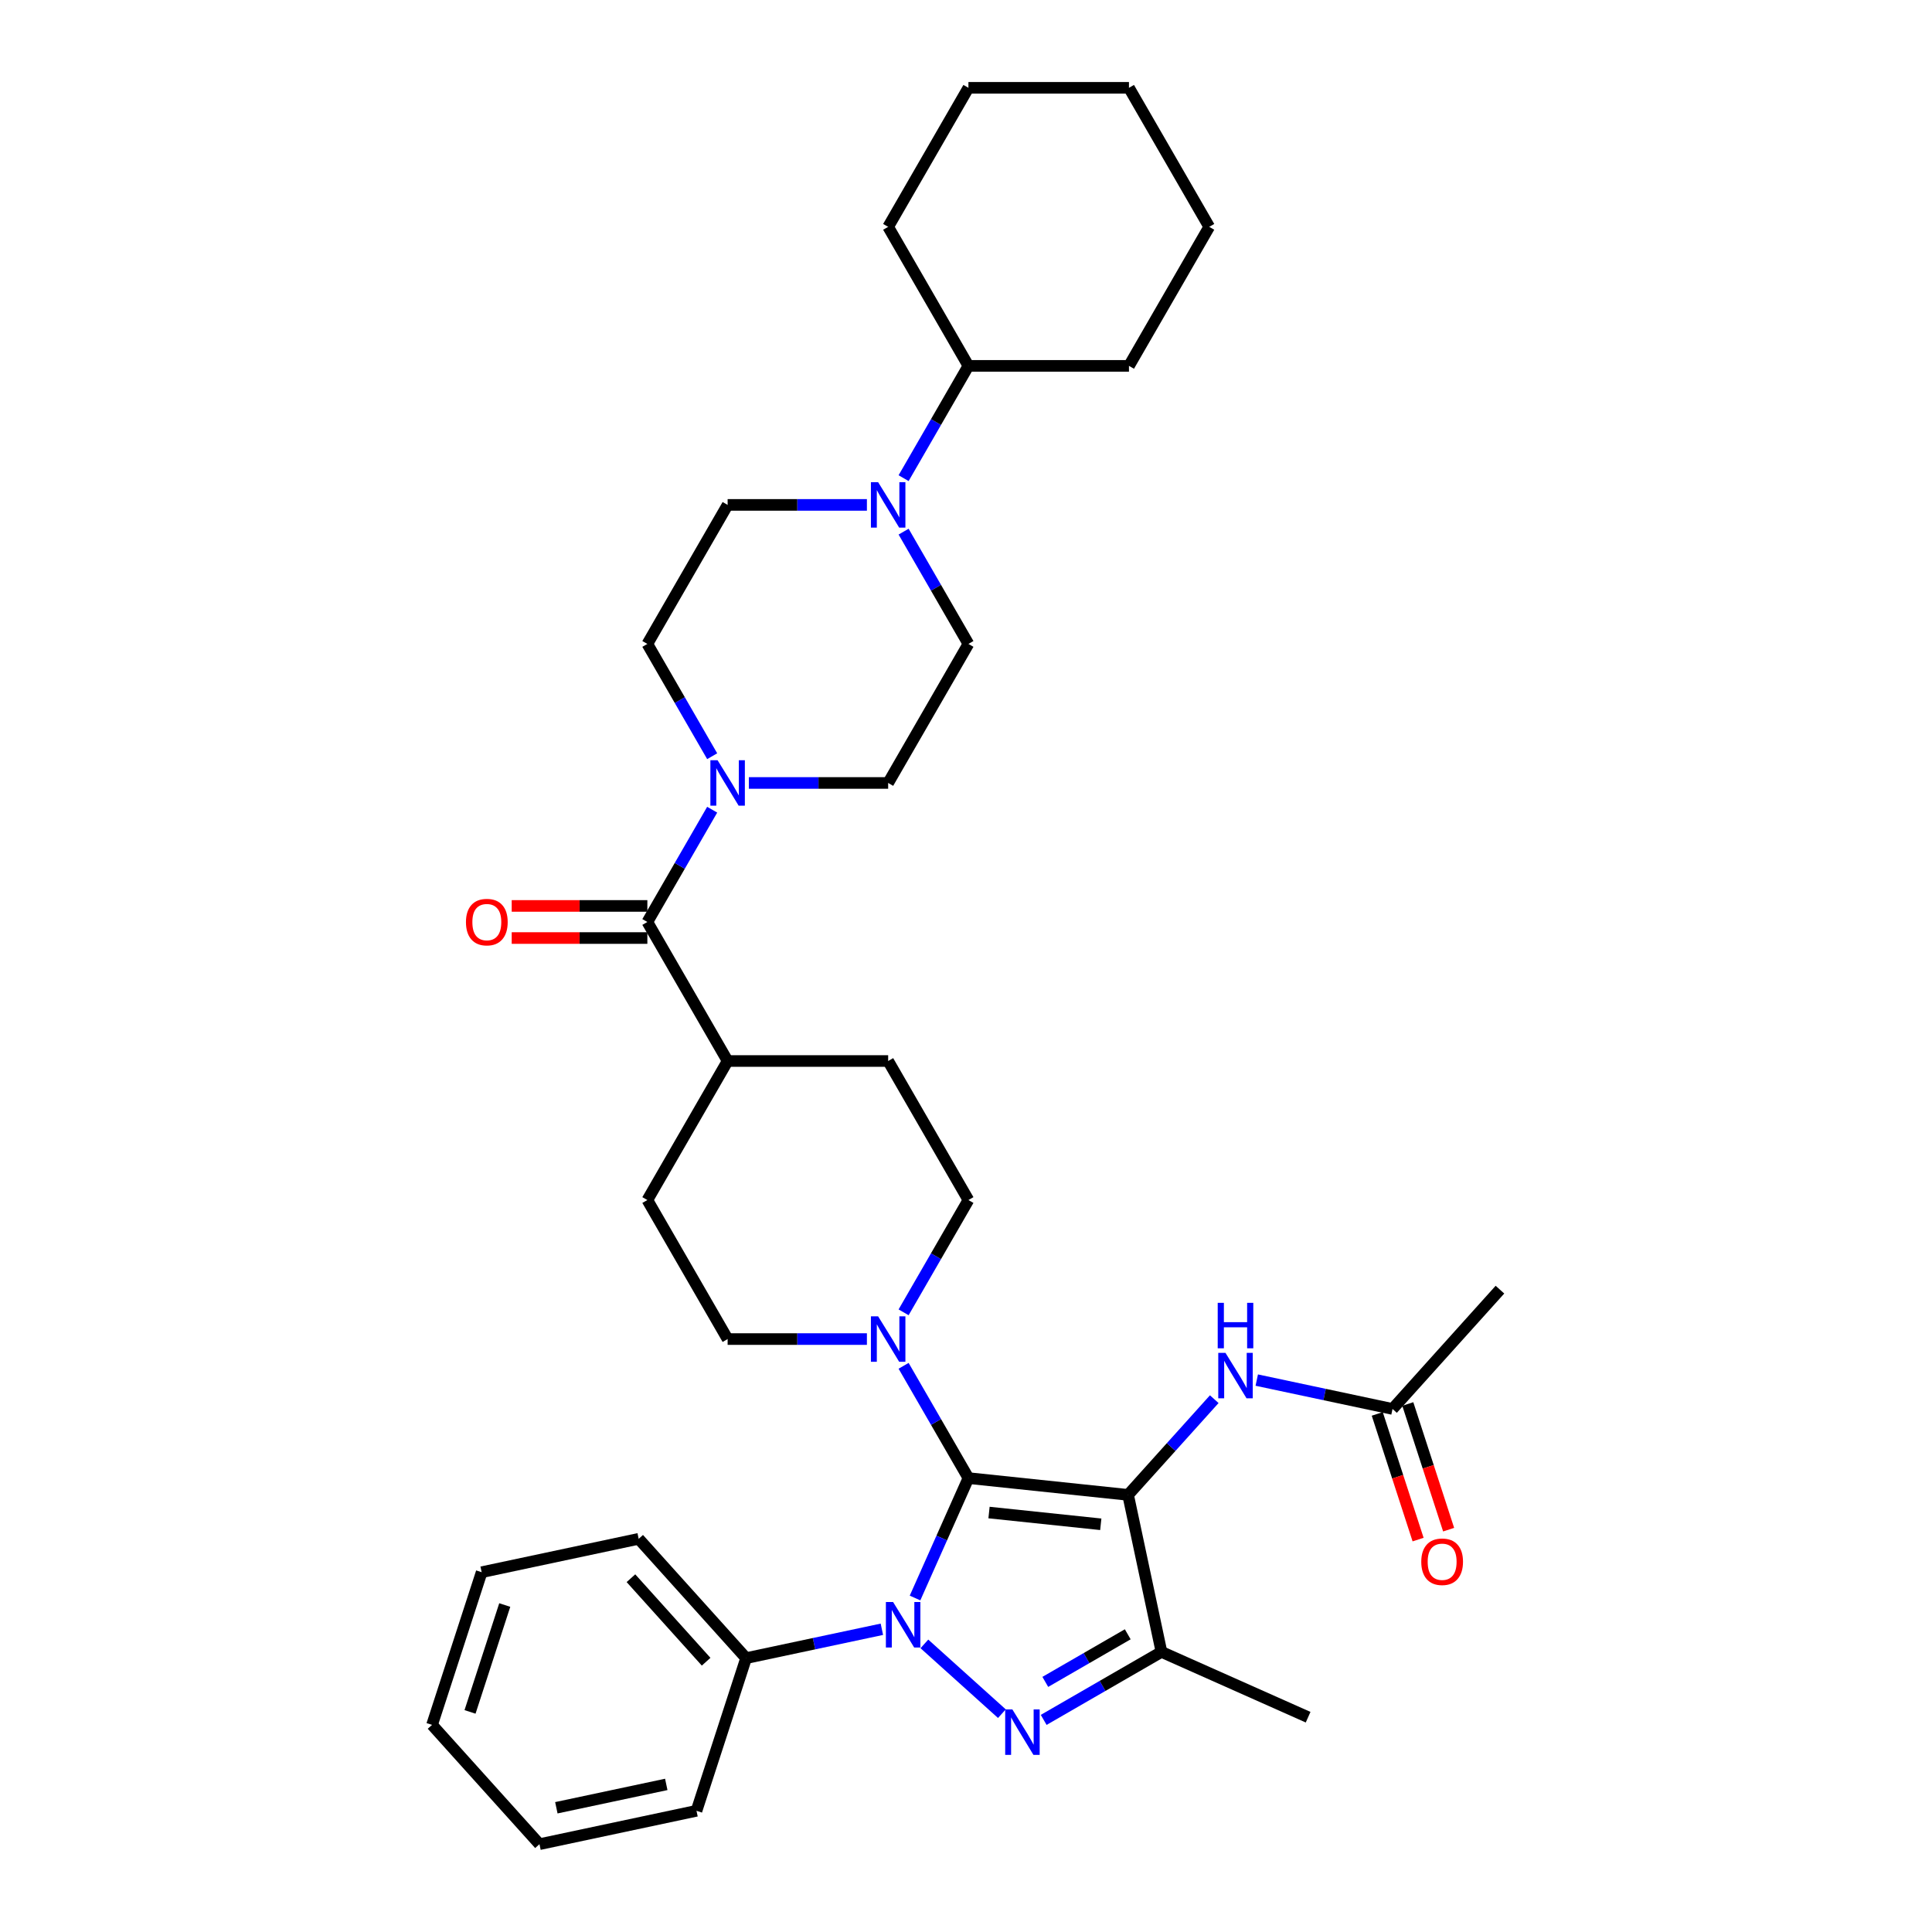 <?xml version='1.0' encoding='iso-8859-1'?>
<svg version='1.1' baseProfile='full'
              xmlns='http://www.w3.org/2000/svg'
                      xmlns:rdkit='http://www.rdkit.org/xml'
                      xmlns:xlink='http://www.w3.org/1999/xlink'
                  xml:space='preserve'
width='1000px' height='1000px' viewBox='0 0 1000 1000'>
<!-- END OF HEADER -->
<rect style='opacity:1.0;fill:#FFFFFF;stroke:none' width='1000' height='1000' x='0' y='0'> </rect>
<path class='bond-0' d='M 501.257,765.059 L 583.894,773.744' style='fill:none;fill-rule:evenodd;stroke:#000000;stroke-width:6px;stroke-linecap:butt;stroke-linejoin:miter;stroke-opacity:1' />
<path class='bond-0' d='M 511.915,782.889 L 569.762,788.969' style='fill:none;fill-rule:evenodd;stroke:#000000;stroke-width:6px;stroke-linecap:butt;stroke-linejoin:miter;stroke-opacity:1' />
<path class='bond-1' d='M 501.257,765.059 L 487.44,796.092' style='fill:none;fill-rule:evenodd;stroke:#000000;stroke-width:6px;stroke-linecap:butt;stroke-linejoin:miter;stroke-opacity:1' />
<path class='bond-1' d='M 487.44,796.092 L 473.623,827.124' style='fill:none;fill-rule:evenodd;stroke:#0000FF;stroke-width:6px;stroke-linecap:butt;stroke-linejoin:miter;stroke-opacity:1' />
<path class='bond-4' d='M 501.257,765.059 L 484.48,736' style='fill:none;fill-rule:evenodd;stroke:#000000;stroke-width:6px;stroke-linecap:butt;stroke-linejoin:miter;stroke-opacity:1' />
<path class='bond-4' d='M 484.48,736 L 467.703,706.942' style='fill:none;fill-rule:evenodd;stroke:#0000FF;stroke-width:6px;stroke-linecap:butt;stroke-linejoin:miter;stroke-opacity:1' />
<path class='bond-3' d='M 583.894,773.744 L 601.17,855.021' style='fill:none;fill-rule:evenodd;stroke:#000000;stroke-width:6px;stroke-linecap:butt;stroke-linejoin:miter;stroke-opacity:1' />
<path class='bond-7' d='M 583.894,773.744 L 606.193,748.978' style='fill:none;fill-rule:evenodd;stroke:#000000;stroke-width:6px;stroke-linecap:butt;stroke-linejoin:miter;stroke-opacity:1' />
<path class='bond-7' d='M 606.193,748.978 L 628.493,724.213' style='fill:none;fill-rule:evenodd;stroke:#0000FF;stroke-width:6px;stroke-linecap:butt;stroke-linejoin:miter;stroke-opacity:1' />
<path class='bond-2' d='M 478.461,850.873 L 518.578,886.995' style='fill:none;fill-rule:evenodd;stroke:#0000FF;stroke-width:6px;stroke-linecap:butt;stroke-linejoin:miter;stroke-opacity:1' />
<path class='bond-9' d='M 456.458,843.306 L 421.321,850.775' style='fill:none;fill-rule:evenodd;stroke:#0000FF;stroke-width:6px;stroke-linecap:butt;stroke-linejoin:miter;stroke-opacity:1' />
<path class='bond-9' d='M 421.321,850.775 L 386.183,858.244' style='fill:none;fill-rule:evenodd;stroke:#000000;stroke-width:6px;stroke-linecap:butt;stroke-linejoin:miter;stroke-opacity:1' />
<path class='bond-35' d='M 540.211,890.216 L 570.691,872.619' style='fill:none;fill-rule:evenodd;stroke:#0000FF;stroke-width:6px;stroke-linecap:butt;stroke-linejoin:miter;stroke-opacity:1' />
<path class='bond-35' d='M 570.691,872.619 L 601.17,855.021' style='fill:none;fill-rule:evenodd;stroke:#000000;stroke-width:6px;stroke-linecap:butt;stroke-linejoin:miter;stroke-opacity:1' />
<path class='bond-35' d='M 541.046,870.545 L 562.381,858.226' style='fill:none;fill-rule:evenodd;stroke:#0000FF;stroke-width:6px;stroke-linecap:butt;stroke-linejoin:miter;stroke-opacity:1' />
<path class='bond-35' d='M 562.381,858.226 L 583.717,845.908' style='fill:none;fill-rule:evenodd;stroke:#000000;stroke-width:6px;stroke-linecap:butt;stroke-linejoin:miter;stroke-opacity:1' />
<path class='bond-23' d='M 601.17,855.021 L 677.079,888.818' style='fill:none;fill-rule:evenodd;stroke:#000000;stroke-width:6px;stroke-linecap:butt;stroke-linejoin:miter;stroke-opacity:1' />
<path class='bond-12' d='M 467.703,679.255 L 484.48,650.196' style='fill:none;fill-rule:evenodd;stroke:#0000FF;stroke-width:6px;stroke-linecap:butt;stroke-linejoin:miter;stroke-opacity:1' />
<path class='bond-12' d='M 484.48,650.196 L 501.257,621.138' style='fill:none;fill-rule:evenodd;stroke:#000000;stroke-width:6px;stroke-linecap:butt;stroke-linejoin:miter;stroke-opacity:1' />
<path class='bond-13' d='M 448.709,693.098 L 412.663,693.098' style='fill:none;fill-rule:evenodd;stroke:#0000FF;stroke-width:6px;stroke-linecap:butt;stroke-linejoin:miter;stroke-opacity:1' />
<path class='bond-13' d='M 412.663,693.098 L 376.618,693.098' style='fill:none;fill-rule:evenodd;stroke:#000000;stroke-width:6px;stroke-linecap:butt;stroke-linejoin:miter;stroke-opacity:1' />
<path class='bond-5' d='M 335.071,477.217 L 376.618,549.177' style='fill:none;fill-rule:evenodd;stroke:#000000;stroke-width:6px;stroke-linecap:butt;stroke-linejoin:miter;stroke-opacity:1' />
<path class='bond-6' d='M 335.071,477.217 L 351.848,448.158' style='fill:none;fill-rule:evenodd;stroke:#000000;stroke-width:6px;stroke-linecap:butt;stroke-linejoin:miter;stroke-opacity:1' />
<path class='bond-6' d='M 351.848,448.158 L 368.625,419.1' style='fill:none;fill-rule:evenodd;stroke:#0000FF;stroke-width:6px;stroke-linecap:butt;stroke-linejoin:miter;stroke-opacity:1' />
<path class='bond-18' d='M 335.071,468.908 L 299.965,468.908' style='fill:none;fill-rule:evenodd;stroke:#000000;stroke-width:6px;stroke-linecap:butt;stroke-linejoin:miter;stroke-opacity:1' />
<path class='bond-18' d='M 299.965,468.908 L 264.858,468.908' style='fill:none;fill-rule:evenodd;stroke:#FF0000;stroke-width:6px;stroke-linecap:butt;stroke-linejoin:miter;stroke-opacity:1' />
<path class='bond-18' d='M 335.071,485.526 L 299.965,485.526' style='fill:none;fill-rule:evenodd;stroke:#000000;stroke-width:6px;stroke-linecap:butt;stroke-linejoin:miter;stroke-opacity:1' />
<path class='bond-18' d='M 299.965,485.526 L 264.858,485.526' style='fill:none;fill-rule:evenodd;stroke:#FF0000;stroke-width:6px;stroke-linecap:butt;stroke-linejoin:miter;stroke-opacity:1' />
<path class='bond-14' d='M 387.619,405.257 L 423.665,405.257' style='fill:none;fill-rule:evenodd;stroke:#0000FF;stroke-width:6px;stroke-linecap:butt;stroke-linejoin:miter;stroke-opacity:1' />
<path class='bond-14' d='M 423.665,405.257 L 459.71,405.257' style='fill:none;fill-rule:evenodd;stroke:#000000;stroke-width:6px;stroke-linecap:butt;stroke-linejoin:miter;stroke-opacity:1' />
<path class='bond-15' d='M 368.625,391.413 L 351.848,362.355' style='fill:none;fill-rule:evenodd;stroke:#0000FF;stroke-width:6px;stroke-linecap:butt;stroke-linejoin:miter;stroke-opacity:1' />
<path class='bond-15' d='M 351.848,362.355 L 335.071,333.296' style='fill:none;fill-rule:evenodd;stroke:#000000;stroke-width:6px;stroke-linecap:butt;stroke-linejoin:miter;stroke-opacity:1' />
<path class='bond-10' d='M 650.496,714.333 L 685.633,721.802' style='fill:none;fill-rule:evenodd;stroke:#0000FF;stroke-width:6px;stroke-linecap:butt;stroke-linejoin:miter;stroke-opacity:1' />
<path class='bond-10' d='M 685.633,721.802 L 720.771,729.27' style='fill:none;fill-rule:evenodd;stroke:#000000;stroke-width:6px;stroke-linecap:butt;stroke-linejoin:miter;stroke-opacity:1' />
<path class='bond-8' d='M 448.709,261.336 L 412.663,261.336' style='fill:none;fill-rule:evenodd;stroke:#0000FF;stroke-width:6px;stroke-linecap:butt;stroke-linejoin:miter;stroke-opacity:1' />
<path class='bond-8' d='M 412.663,261.336 L 376.618,261.336' style='fill:none;fill-rule:evenodd;stroke:#000000;stroke-width:6px;stroke-linecap:butt;stroke-linejoin:miter;stroke-opacity:1' />
<path class='bond-19' d='M 467.703,247.493 L 484.48,218.434' style='fill:none;fill-rule:evenodd;stroke:#0000FF;stroke-width:6px;stroke-linecap:butt;stroke-linejoin:miter;stroke-opacity:1' />
<path class='bond-19' d='M 484.48,218.434 L 501.257,189.375' style='fill:none;fill-rule:evenodd;stroke:#000000;stroke-width:6px;stroke-linecap:butt;stroke-linejoin:miter;stroke-opacity:1' />
<path class='bond-38' d='M 467.703,275.179 L 484.48,304.238' style='fill:none;fill-rule:evenodd;stroke:#0000FF;stroke-width:6px;stroke-linecap:butt;stroke-linejoin:miter;stroke-opacity:1' />
<path class='bond-38' d='M 484.48,304.238 L 501.257,333.296' style='fill:none;fill-rule:evenodd;stroke:#000000;stroke-width:6px;stroke-linecap:butt;stroke-linejoin:miter;stroke-opacity:1' />
<path class='bond-25' d='M 386.183,858.244 L 330.583,796.494' style='fill:none;fill-rule:evenodd;stroke:#000000;stroke-width:6px;stroke-linecap:butt;stroke-linejoin:miter;stroke-opacity:1' />
<path class='bond-25' d='M 365.493,860.101 L 326.573,816.876' style='fill:none;fill-rule:evenodd;stroke:#000000;stroke-width:6px;stroke-linecap:butt;stroke-linejoin:miter;stroke-opacity:1' />
<path class='bond-26' d='M 386.183,858.244 L 360.506,937.27' style='fill:none;fill-rule:evenodd;stroke:#000000;stroke-width:6px;stroke-linecap:butt;stroke-linejoin:miter;stroke-opacity:1' />
<path class='bond-20' d='M 712.869,731.838 L 723.436,764.363' style='fill:none;fill-rule:evenodd;stroke:#000000;stroke-width:6px;stroke-linecap:butt;stroke-linejoin:miter;stroke-opacity:1' />
<path class='bond-20' d='M 723.436,764.363 L 734.004,796.888' style='fill:none;fill-rule:evenodd;stroke:#FF0000;stroke-width:6px;stroke-linecap:butt;stroke-linejoin:miter;stroke-opacity:1' />
<path class='bond-20' d='M 728.674,726.703 L 739.242,759.227' style='fill:none;fill-rule:evenodd;stroke:#000000;stroke-width:6px;stroke-linecap:butt;stroke-linejoin:miter;stroke-opacity:1' />
<path class='bond-20' d='M 739.242,759.227 L 749.81,791.752' style='fill:none;fill-rule:evenodd;stroke:#FF0000;stroke-width:6px;stroke-linecap:butt;stroke-linejoin:miter;stroke-opacity:1' />
<path class='bond-24' d='M 720.771,729.27 L 776.371,667.52' style='fill:none;fill-rule:evenodd;stroke:#000000;stroke-width:6px;stroke-linecap:butt;stroke-linejoin:miter;stroke-opacity:1' />
<path class='bond-11' d='M 376.618,549.177 L 335.071,621.138' style='fill:none;fill-rule:evenodd;stroke:#000000;stroke-width:6px;stroke-linecap:butt;stroke-linejoin:miter;stroke-opacity:1' />
<path class='bond-36' d='M 376.618,549.177 L 459.71,549.177' style='fill:none;fill-rule:evenodd;stroke:#000000;stroke-width:6px;stroke-linecap:butt;stroke-linejoin:miter;stroke-opacity:1' />
<path class='bond-21' d='M 501.257,621.138 L 459.71,549.177' style='fill:none;fill-rule:evenodd;stroke:#000000;stroke-width:6px;stroke-linecap:butt;stroke-linejoin:miter;stroke-opacity:1' />
<path class='bond-22' d='M 376.618,693.098 L 335.071,621.138' style='fill:none;fill-rule:evenodd;stroke:#000000;stroke-width:6px;stroke-linecap:butt;stroke-linejoin:miter;stroke-opacity:1' />
<path class='bond-17' d='M 459.71,405.257 L 501.257,333.296' style='fill:none;fill-rule:evenodd;stroke:#000000;stroke-width:6px;stroke-linecap:butt;stroke-linejoin:miter;stroke-opacity:1' />
<path class='bond-16' d='M 335.071,333.296 L 376.618,261.336' style='fill:none;fill-rule:evenodd;stroke:#000000;stroke-width:6px;stroke-linecap:butt;stroke-linejoin:miter;stroke-opacity:1' />
<path class='bond-27' d='M 501.257,189.375 L 584.349,189.375' style='fill:none;fill-rule:evenodd;stroke:#000000;stroke-width:6px;stroke-linecap:butt;stroke-linejoin:miter;stroke-opacity:1' />
<path class='bond-28' d='M 501.257,189.375 L 459.71,117.415' style='fill:none;fill-rule:evenodd;stroke:#000000;stroke-width:6px;stroke-linecap:butt;stroke-linejoin:miter;stroke-opacity:1' />
<path class='bond-30' d='M 330.583,796.494 L 249.306,813.77' style='fill:none;fill-rule:evenodd;stroke:#000000;stroke-width:6px;stroke-linecap:butt;stroke-linejoin:miter;stroke-opacity:1' />
<path class='bond-29' d='M 360.506,937.27 L 279.229,954.545' style='fill:none;fill-rule:evenodd;stroke:#000000;stroke-width:6px;stroke-linecap:butt;stroke-linejoin:miter;stroke-opacity:1' />
<path class='bond-29' d='M 344.859,923.606 L 287.965,935.699' style='fill:none;fill-rule:evenodd;stroke:#000000;stroke-width:6px;stroke-linecap:butt;stroke-linejoin:miter;stroke-opacity:1' />
<path class='bond-31' d='M 584.349,189.375 L 625.896,117.415' style='fill:none;fill-rule:evenodd;stroke:#000000;stroke-width:6px;stroke-linecap:butt;stroke-linejoin:miter;stroke-opacity:1' />
<path class='bond-32' d='M 459.71,117.415 L 501.257,45.455' style='fill:none;fill-rule:evenodd;stroke:#000000;stroke-width:6px;stroke-linecap:butt;stroke-linejoin:miter;stroke-opacity:1' />
<path class='bond-33' d='M 279.229,954.545 L 223.629,892.796' style='fill:none;fill-rule:evenodd;stroke:#000000;stroke-width:6px;stroke-linecap:butt;stroke-linejoin:miter;stroke-opacity:1' />
<path class='bond-37' d='M 249.306,813.77 L 223.629,892.796' style='fill:none;fill-rule:evenodd;stroke:#000000;stroke-width:6px;stroke-linecap:butt;stroke-linejoin:miter;stroke-opacity:1' />
<path class='bond-37' d='M 261.26,830.759 L 243.286,886.077' style='fill:none;fill-rule:evenodd;stroke:#000000;stroke-width:6px;stroke-linecap:butt;stroke-linejoin:miter;stroke-opacity:1' />
<path class='bond-39' d='M 625.896,117.415 L 584.349,45.455' style='fill:none;fill-rule:evenodd;stroke:#000000;stroke-width:6px;stroke-linecap:butt;stroke-linejoin:miter;stroke-opacity:1' />
<path class='bond-34' d='M 501.257,45.455 L 584.349,45.455' style='fill:none;fill-rule:evenodd;stroke:#000000;stroke-width:6px;stroke-linecap:butt;stroke-linejoin:miter;stroke-opacity:1' />
<path  class='atom-2' d='M 462.258 829.202
L 469.969 841.666
Q 470.734 842.895, 471.963 845.122
Q 473.193 847.349, 473.26 847.482
L 473.26 829.202
L 476.384 829.202
L 476.384 852.734
L 473.16 852.734
L 464.884 839.106
Q 463.92 837.511, 462.89 835.683
Q 461.893 833.855, 461.594 833.29
L 461.594 852.734
L 458.536 852.734
L 458.536 829.202
L 462.258 829.202
' fill='#0000FF'/>
<path  class='atom-3' d='M 524.008 884.802
L 531.719 897.266
Q 532.484 898.495, 533.713 900.722
Q 534.943 902.949, 535.01 903.082
L 535.01 884.802
L 538.134 884.802
L 538.134 908.333
L 534.91 908.333
L 526.634 894.706
Q 525.67 893.111, 524.64 891.283
Q 523.643 889.455, 523.343 888.89
L 523.343 908.333
L 520.286 908.333
L 520.286 884.802
L 524.008 884.802
' fill='#0000FF'/>
<path  class='atom-5' d='M 454.509 681.332
L 462.22 693.796
Q 462.984 695.026, 464.214 697.253
Q 465.444 699.48, 465.51 699.613
L 465.51 681.332
L 468.635 681.332
L 468.635 704.864
L 465.411 704.864
L 457.134 691.237
Q 456.171 689.642, 455.14 687.814
Q 454.143 685.986, 453.844 685.421
L 453.844 704.864
L 450.786 704.864
L 450.786 681.332
L 454.509 681.332
' fill='#0000FF'/>
<path  class='atom-7' d='M 371.416 393.491
L 379.127 405.955
Q 379.891 407.184, 381.121 409.411
Q 382.351 411.638, 382.418 411.771
L 382.418 393.491
L 385.542 393.491
L 385.542 417.023
L 382.318 417.023
L 374.042 403.395
Q 373.078 401.8, 372.048 399.972
Q 371.05 398.144, 370.751 397.579
L 370.751 417.023
L 367.693 417.023
L 367.693 393.491
L 371.416 393.491
' fill='#0000FF'/>
<path  class='atom-8' d='M 634.293 700.228
L 642.004 712.692
Q 642.768 713.922, 643.998 716.149
Q 645.228 718.376, 645.294 718.509
L 645.294 700.228
L 648.418 700.228
L 648.418 723.76
L 645.194 723.76
L 636.918 710.133
Q 635.954 708.538, 634.924 706.71
Q 633.927 704.882, 633.628 704.317
L 633.628 723.76
L 630.57 723.76
L 630.57 700.228
L 634.293 700.228
' fill='#0000FF'/>
<path  class='atom-8' d='M 630.287 674.343
L 633.478 674.343
L 633.478 684.348
L 645.51 684.348
L 645.51 674.343
L 648.701 674.343
L 648.701 697.875
L 645.51 697.875
L 645.51 687.007
L 633.478 687.007
L 633.478 697.875
L 630.287 697.875
L 630.287 674.343
' fill='#0000FF'/>
<path  class='atom-9' d='M 454.509 249.57
L 462.22 262.034
Q 462.984 263.264, 464.214 265.49
Q 465.444 267.717, 465.51 267.85
L 465.51 249.57
L 468.635 249.57
L 468.635 273.102
L 465.411 273.102
L 457.134 259.475
Q 456.171 257.879, 455.14 256.051
Q 454.143 254.223, 453.844 253.658
L 453.844 273.102
L 450.786 273.102
L 450.786 249.57
L 454.509 249.57
' fill='#0000FF'/>
<path  class='atom-19' d='M 241.176 477.284
Q 241.176 471.633, 243.968 468.476
Q 246.76 465.318, 251.979 465.318
Q 257.197 465.318, 259.989 468.476
Q 262.781 471.633, 262.781 477.284
Q 262.781 483, 259.955 486.258
Q 257.13 489.482, 251.979 489.482
Q 246.794 489.482, 243.968 486.258
Q 241.176 483.034, 241.176 477.284
M 251.979 486.823
Q 255.568 486.823, 257.496 484.429
Q 259.457 482.003, 259.457 477.284
Q 259.457 472.664, 257.496 470.337
Q 255.568 467.977, 251.979 467.977
Q 248.389 467.977, 246.428 470.304
Q 244.5 472.63, 244.5 477.284
Q 244.5 482.036, 246.428 484.429
Q 248.389 486.823, 251.979 486.823
' fill='#FF0000'/>
<path  class='atom-21' d='M 735.646 808.363
Q 735.646 802.712, 738.438 799.555
Q 741.23 796.397, 746.448 796.397
Q 751.666 796.397, 754.458 799.555
Q 757.25 802.712, 757.25 808.363
Q 757.25 814.079, 754.425 817.337
Q 751.6 820.561, 746.448 820.561
Q 741.263 820.561, 738.438 817.337
Q 735.646 814.113, 735.646 808.363
M 746.448 817.902
Q 750.038 817.902, 751.966 815.509
Q 753.927 813.082, 753.927 808.363
Q 753.927 803.743, 751.966 801.416
Q 750.038 799.056, 746.448 799.056
Q 742.859 799.056, 740.898 801.383
Q 738.97 803.709, 738.97 808.363
Q 738.97 813.116, 740.898 815.509
Q 742.859 817.902, 746.448 817.902
' fill='#FF0000'/>
</svg>
